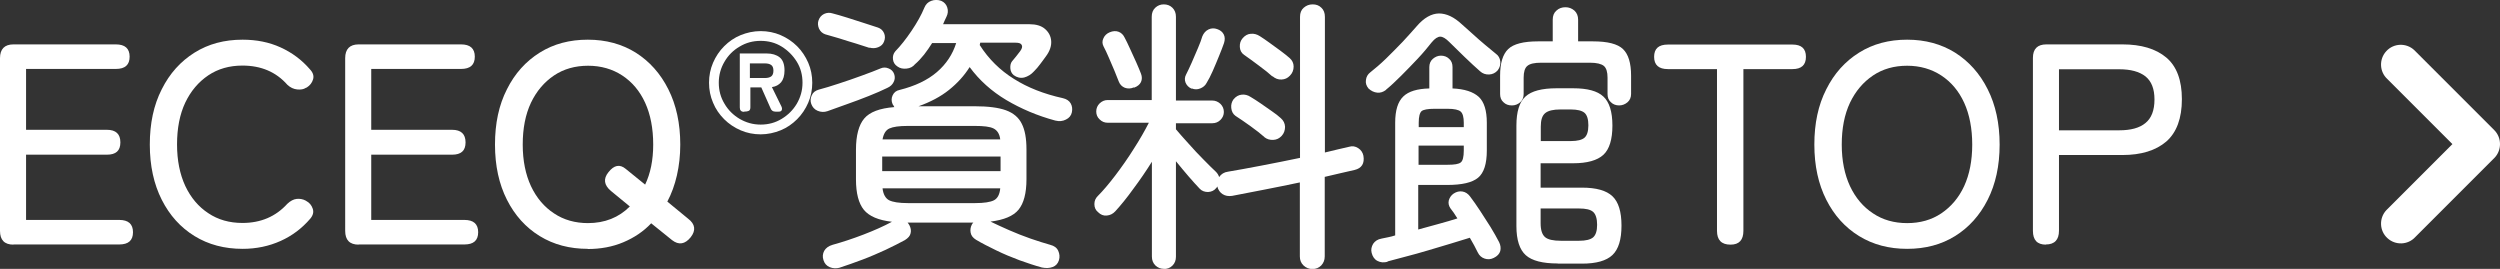 <?xml version="1.0" encoding="UTF-8"?>
<svg id="_レイヤー_2" data-name="レイヤー_2" xmlns="http://www.w3.org/2000/svg" viewBox="0 0 148.69 15.99">
  <rect x="0" y="0" width="148.69" height="15.99" fill="#333333" stroke="none"/>
  <defs>
    <style>
      .cls-1 {
        fill: #fff;
      }
    </style>
  </defs>
  <g id="_構成" data-name="構成">
    <g>
      <path class="cls-1" d="M148.69,8.57c0,.31-.12.61-.34.83l-4.7,4.7c-.44.48-1.19.5-1.66.06-.48-.44-.5-1.19-.06-1.66.02-.02.04-.04.06-.06l3.87-3.87-3.87-3.87c-.48-.44-.5-1.19-.06-1.66.44-.48,1.19-.5,1.66-.06.02.02.04.04.06.06l4.7,4.7c.22.22.34.52.34.83Z"/>
      <g>
        <path class="cls-1" d="M.8,14.55c-.53,0-.8-.27-.8-.82V3.46c0-.54.27-.82.8-.82h6.09c.54,0,.82.24.82.73s-.27.73-.82.73H1.55v3.62h4.81c.53,0,.8.25.8.75s-.27.73-.8.73H1.55v3.88h5.54c.54,0,.82.24.82.73s-.27.73-.82.73H.8Z"/>
        <path class="cls-1" d="M14.43,14.8c-1.08,0-2.03-.25-2.86-.76-.83-.51-1.48-1.23-1.95-2.16s-.71-2.02-.71-3.28.23-2.35.71-3.29c.47-.94,1.12-1.66,1.95-2.18.83-.52,1.78-.77,2.86-.77.83,0,1.58.15,2.26.46.68.31,1.26.74,1.75,1.31.18.19.24.39.18.59s-.18.36-.37.48l-.07.03c-.12.08-.29.11-.5.09-.21-.02-.41-.11-.59-.28-.67-.76-1.56-1.14-2.67-1.14-.77,0-1.45.19-2.03.58-.58.39-1.04.93-1.37,1.62-.33.7-.49,1.53-.49,2.49s.17,1.78.49,2.47c.33.7.79,1.24,1.37,1.62.58.39,1.26.58,2.03.58,1.09,0,1.98-.38,2.67-1.14.18-.17.37-.27.55-.29.19-.02.37.01.54.1l.03.02c.19.1.32.25.39.46.07.2.02.4-.15.6-.49.57-1.07,1.01-1.76,1.32s-1.44.47-2.27.47Z"/>
        <path class="cls-1" d="M21.33,14.55c-.53,0-.8-.27-.8-.82V3.46c0-.54.27-.82.8-.82h6.09c.54,0,.82.24.82.73s-.27.73-.82.73h-5.34v3.62h4.81c.53,0,.8.25.8.75s-.27.73-.8.73h-4.81v3.88h5.54c.54,0,.82.24.82.73s-.27.73-.82.73h-6.29Z"/>
        <path class="cls-1" d="M34.96,14.8c-1.08,0-2.03-.25-2.86-.76-.83-.51-1.48-1.23-1.95-2.16s-.71-2.02-.71-3.28.23-2.35.71-3.29c.47-.94,1.12-1.66,1.95-2.18.83-.52,1.78-.77,2.86-.77s2.03.26,2.85.77c.82.52,1.47,1.24,1.94,2.18.47.93.71,2.03.71,3.29,0,.65-.07,1.26-.2,1.83-.13.57-.32,1.09-.57,1.56l1.24,1.02c.42.32.47.69.15,1.1-.34.42-.71.48-1.11.17l-1.24-1c-.46.49-1.02.86-1.66,1.13s-1.35.4-2.12.4ZM34.96,13.27c1.01,0,1.84-.33,2.5-.99l-1.12-.92c-.42-.35-.47-.73-.15-1.12.33-.42.67-.49,1.02-.2l1.16.94c.32-.67.48-1.46.48-2.38,0-.96-.16-1.79-.48-2.49-.32-.7-.78-1.24-1.36-1.62s-1.26-.58-2.03-.58-1.45.19-2.03.58c-.58.39-1.04.93-1.37,1.62-.33.7-.49,1.53-.49,2.49s.17,1.78.49,2.47c.33.7.79,1.24,1.37,1.62.58.39,1.26.58,2.03.58Z"/>
        <path class="cls-1" d="M45.24,7.99c-.42,0-.82-.08-1.19-.24s-.7-.38-.98-.66c-.28-.28-.51-.61-.66-.98-.16-.37-.24-.77-.24-1.19s.08-.82.24-1.19c.16-.37.38-.7.66-.98.28-.28.61-.51.98-.66s.77-.24,1.19-.24.82.08,1.19.24.7.38.98.66.5.61.66.98c.16.37.24.77.24,1.19s-.08.82-.24,1.19c-.16.37-.38.7-.66.98s-.61.51-.98.66-.77.24-1.19.24ZM45.24,7.41c.46,0,.87-.11,1.25-.34s.68-.53.9-.9c.22-.38.34-.79.34-1.25s-.11-.88-.34-1.25c-.23-.37-.53-.67-.9-.9s-.79-.34-1.25-.34-.87.11-1.25.34c-.38.22-.68.52-.9.9-.22.37-.34.79-.34,1.25s.11.87.34,1.25c.22.38.53.68.9.9.38.22.79.34,1.25.34ZM44.25,6.65c-.17,0-.25-.09-.25-.26v-3.21h1.6c.32,0,.58.08.77.23s.29.41.29.78c0,.3-.07.54-.2.7-.14.16-.32.26-.55.29l.57,1.16c.04.09.04.17.01.22-.03.06-.09.08-.18.08h-.19c-.15,0-.24-.07-.29-.2l-.55-1.24h-.65v1.18c0,.11-.03.18-.09.21-.06.03-.15.05-.28.05ZM44.61,4.64h.89c.15,0,.27-.03.36-.09s.14-.18.14-.35-.05-.28-.14-.34c-.09-.06-.21-.09-.37-.09h-.89v.88Z"/>
        <path class="cls-1" d="M49.22,6.61c-.2.07-.4.06-.59-.02-.19-.08-.31-.22-.38-.41-.06-.17-.05-.34.03-.51.07-.17.21-.28.42-.34.34-.09.74-.21,1.19-.36.45-.15.91-.3,1.36-.47.45-.16.83-.31,1.12-.43.16-.07.32-.07.48,0,.16.06.27.17.33.33.06.17.05.33-.03.48-.07.15-.2.27-.38.35-.31.15-.67.31-1.1.48s-.85.33-1.28.48-.82.29-1.17.42ZM51.72,2.85c-.2-.07-.47-.15-.81-.26-.33-.1-.67-.2-1-.31-.33-.1-.61-.18-.83-.24-.17-.06-.29-.17-.37-.34-.07-.17-.08-.33-.03-.48.06-.18.17-.31.33-.39.17-.08.34-.09.52-.03.23.06.51.14.86.25s.69.22,1.03.33c.34.11.61.2.8.26.17.06.29.17.36.33.07.16.07.33,0,.5-.06.16-.17.27-.35.34-.18.07-.35.07-.52.02ZM49.99,15.91c-.24.07-.45.06-.64-.02-.19-.08-.31-.22-.37-.41-.07-.2-.05-.39.04-.56.1-.17.26-.29.5-.36.58-.16,1.19-.36,1.84-.61.65-.25,1.21-.5,1.69-.76-.8-.09-1.36-.33-1.67-.71s-.47-.98-.47-1.81v-1.77c0-.85.17-1.47.49-1.85.33-.39.92-.61,1.79-.68-.01-.02-.03-.05-.04-.08-.02-.03-.04-.06-.06-.09-.08-.18-.08-.36,0-.53.08-.17.21-.28.41-.32.92-.23,1.66-.58,2.22-1.06.56-.48.94-1.06,1.15-1.73h-1.43c-.15.24-.31.47-.48.69-.18.22-.35.41-.54.57-.12.15-.29.24-.5.26s-.39-.01-.55-.13c-.15-.1-.24-.24-.26-.42s.02-.34.14-.48c.31-.32.63-.72.96-1.21.33-.49.59-.95.77-1.39.08-.19.21-.33.41-.4.19-.07.39-.07.59,0,.18.08.3.21.36.4.06.19.04.37-.05.55-.03.07-.07.14-.1.21s-.07.15-.1.23h5.13c.4,0,.71.09.93.28s.35.43.37.72c.02.29-.08.6-.32.92-.11.16-.23.31-.34.46-.11.15-.23.29-.36.42-.17.19-.37.31-.59.37-.22.05-.43,0-.62-.14-.12-.1-.19-.24-.2-.41-.01-.17.02-.31.1-.41.08-.09.16-.19.24-.29s.16-.2.24-.31c.11-.15.15-.27.1-.37s-.16-.14-.36-.14h-2.11l-.03.14c.53.83,1.21,1.5,2.03,2.01.82.52,1.79.9,2.92,1.15.21.05.37.15.46.31s.11.33.07.53c-.04.19-.16.34-.35.43-.19.1-.4.12-.64.06-1.07-.29-2.03-.7-2.91-1.22-.87-.52-1.6-1.17-2.18-1.96-.32.51-.73.96-1.23,1.36-.5.4-1.11.72-1.81.97h3.35c.79,0,1.41.08,1.85.24.44.16.76.43.94.8.19.37.28.88.28,1.53v1.77c0,.83-.16,1.43-.47,1.81s-.87.61-1.67.71c.33.16.7.33,1.11.51.41.18.84.35,1.27.5.43.15.82.27,1.17.37.24.06.4.18.48.36.08.18.1.37.04.56-.06.19-.18.33-.37.4-.19.07-.4.08-.64.03-.41-.11-.85-.26-1.33-.43-.48-.18-.94-.37-1.39-.59-.45-.22-.85-.42-1.2-.63-.18-.11-.29-.25-.32-.42-.03-.16-.01-.33.07-.48.01-.03.04-.07.09-.12h-3.91s.06.07.1.14c.09.17.12.33.08.49-.03.16-.15.29-.34.41-.33.18-.71.37-1.15.58-.44.2-.89.4-1.37.58-.48.18-.93.34-1.36.48ZM52.47,10.18h7.04v-.87h-7.04v.87ZM54,12.08h4c.53,0,.91-.06,1.12-.17.21-.11.34-.35.37-.71h-7c.04.36.18.6.39.71.22.11.59.17,1.12.17ZM52.5,8.29h6.99c-.04-.33-.18-.54-.4-.65s-.59-.15-1.1-.15h-4c-.51,0-.87.05-1.09.15s-.35.32-.41.65Z"/>
        <path class="cls-1" d="M69.22,15.99c-.19,0-.36-.07-.5-.2-.14-.14-.21-.31-.21-.53v-5.64c-.35.56-.72,1.1-1.11,1.62-.38.53-.74.97-1.07,1.33-.14.15-.3.23-.5.25s-.37-.05-.52-.2c-.15-.12-.22-.28-.22-.48s.07-.35.2-.48c.31-.31.65-.71,1.04-1.22.38-.5.76-1.04,1.11-1.6.36-.56.65-1.07.89-1.54h-2.45c-.18,0-.34-.06-.48-.2-.14-.13-.2-.29-.2-.47,0-.19.07-.35.2-.48.14-.13.29-.2.48-.2h2.62V1c0-.23.07-.41.21-.54.14-.13.31-.2.5-.2.2,0,.38.06.52.2s.21.31.21.54v4.98h2.16c.19,0,.35.07.49.2.13.13.2.29.2.48,0,.18-.07.34-.2.47-.13.13-.29.2-.49.2h-2.16v.36c.2.24.45.52.75.85.29.33.59.65.89.95.3.31.55.55.74.73.09.09.15.19.19.31.12-.18.3-.29.53-.32.54-.09,1.2-.21,1.98-.36.78-.15,1.54-.3,2.3-.46V1c0-.23.07-.41.22-.54s.32-.2.53-.2.38.06.52.2c.14.13.21.31.21.54v8.07c.28-.07.55-.13.79-.19.24-.06.46-.11.65-.15.19-.06.37-.03.54.08.17.11.27.26.31.45.08.46-.1.75-.53.85-.25.06-.52.12-.83.19-.3.07-.61.14-.94.22v4.73c0,.22-.07.39-.21.54-.14.14-.31.21-.52.21s-.38-.07-.53-.21-.22-.32-.22-.54v-4.4c-.7.15-1.41.29-2.12.43-.71.14-1.35.26-1.91.37-.22.03-.4,0-.56-.1-.16-.1-.27-.26-.32-.46-.02.05-.05.08-.07.1-.12.15-.29.22-.48.23-.2,0-.37-.06-.5-.2-.18-.19-.4-.43-.65-.72-.25-.29-.5-.59-.76-.91v5.68c0,.22-.07.39-.21.53-.14.14-.31.2-.52.2ZM67.43,5.2c-.18.08-.36.08-.53.02-.17-.07-.29-.19-.36-.37-.07-.18-.16-.4-.26-.65-.11-.26-.22-.51-.33-.77s-.22-.49-.32-.68c-.08-.16-.08-.32,0-.48.07-.16.2-.28.37-.35.19-.08.37-.09.53-.03.16.06.28.18.36.35.09.17.2.39.32.66.12.27.25.54.37.81.12.27.21.49.28.67.07.18.07.35,0,.5-.07.15-.21.26-.4.33ZM70.88,5.28c-.18-.08-.3-.2-.37-.37-.06-.16-.05-.32.03-.47.1-.19.21-.43.34-.72.12-.29.25-.58.37-.86.12-.28.21-.52.26-.7.08-.19.2-.33.37-.41.17-.08.34-.08.51-.02.18.06.31.16.39.31.08.15.08.33.02.52-.08.23-.18.49-.3.78-.12.29-.24.59-.37.88-.13.29-.25.53-.37.72-.08.15-.2.25-.37.32-.17.07-.34.07-.51,0ZM75.2,8.15c-.22-.19-.49-.41-.83-.65-.33-.24-.63-.44-.89-.61-.15-.11-.23-.27-.25-.47-.02-.2.03-.37.14-.52.14-.16.29-.25.48-.27.18-.02.36.02.54.14.17.1.37.23.59.38.22.15.44.31.66.46.22.15.4.29.54.42.16.14.24.31.25.51,0,.2-.06.39-.2.54-.14.15-.3.23-.5.24-.2.01-.38-.04-.54-.17ZM75.68,4.55c-.21-.19-.48-.41-.81-.65s-.61-.46-.88-.64c-.16-.11-.24-.27-.25-.47-.01-.2.04-.37.17-.52.14-.16.3-.25.48-.26.19-.02.37.03.54.14.16.1.35.23.57.39.22.16.44.32.66.48.22.16.4.31.54.43.16.14.24.31.24.51s-.07.39-.22.54c-.14.15-.3.22-.5.23s-.38-.06-.54-.2Z"/>
        <path class="cls-1" d="M82.43,5.35c-.16.12-.33.18-.52.16-.19-.02-.36-.1-.52-.25-.12-.15-.18-.31-.15-.5.02-.19.11-.34.25-.45.29-.23.61-.5.94-.82.33-.32.66-.66.99-1,.32-.35.6-.65.84-.93.43-.5.87-.75,1.32-.76.45,0,.9.21,1.37.65.19.17.41.36.65.58.24.22.48.43.72.63.24.2.46.38.64.53.16.11.25.27.27.46.02.19-.03.37-.15.53-.14.16-.31.24-.51.25-.2.01-.39-.05-.54-.19-.26-.23-.57-.51-.93-.86-.36-.35-.66-.64-.91-.89-.2-.2-.38-.31-.53-.31s-.32.11-.51.34c-.23.29-.5.62-.83.97-.33.35-.66.69-.99,1.02-.33.33-.63.61-.9.83ZM82.53,15.57c-.23.06-.43.04-.6-.05-.18-.09-.29-.25-.35-.48-.05-.19-.01-.37.09-.54.11-.16.27-.27.5-.31.12-.02.25-.05.39-.08.14-.03.28-.06.42-.11v-6.7c0-.74.16-1.25.48-1.56s.83-.46,1.55-.48v-1.27c0-.2.07-.37.21-.49.14-.12.3-.19.48-.19.19,0,.36.06.49.19.14.12.2.29.2.49v1.27c.71.03,1.23.2,1.56.5.32.3.48.81.48,1.54v1.65c0,.79-.17,1.33-.52,1.62-.35.29-.96.43-1.84.43h-1.72v2.65c.42-.11.83-.23,1.24-.34.41-.11.77-.22,1.09-.32-.08-.12-.15-.24-.22-.34-.07-.1-.14-.19-.2-.27-.1-.15-.13-.3-.09-.47.05-.16.14-.3.29-.4.17-.11.34-.15.52-.12s.33.13.45.29c.18.24.38.52.59.84.21.32.42.65.63.98.2.33.37.63.51.9.09.18.11.36.07.53-.05.17-.18.31-.39.41-.18.09-.36.1-.54.04-.18-.06-.32-.18-.41-.37-.06-.12-.13-.26-.21-.41-.08-.15-.17-.3-.26-.46-.33.1-.71.22-1.14.35s-.88.26-1.34.4c-.46.14-.91.26-1.33.37-.42.11-.78.21-1.09.29ZM84.37,7.56h2.69v-.26c0-.33-.06-.55-.18-.66-.12-.11-.38-.17-.79-.17h-.76c-.41,0-.67.05-.78.14-.11.1-.17.33-.17.69v.26ZM84.37,9.8h1.72c.41,0,.67-.04.79-.14.12-.09.18-.33.18-.71v-.29h-2.69v1.14ZM89.91,6.27c-.19,0-.36-.06-.49-.19-.14-.12-.2-.29-.2-.49v-1.09c0-.75.16-1.27.48-1.58s.92-.46,1.78-.46h.87v-1.29c0-.23.07-.41.22-.54.15-.14.33-.2.54-.2.2,0,.38.07.53.2.15.14.22.32.22.54v1.29h.88c.87,0,1.47.15,1.79.46.32.31.48.83.48,1.58v1.09c0,.2-.07.37-.21.49-.14.12-.31.19-.5.19s-.36-.06-.49-.19c-.14-.12-.2-.29-.2-.49v-.97c0-.34-.07-.57-.22-.7-.15-.12-.42-.19-.82-.19h-2.91c-.4,0-.67.06-.82.19-.15.12-.22.36-.22.7v.97c0,.2-.07.37-.2.49-.14.12-.3.19-.49.19ZM92.65,15.67c-.9,0-1.53-.16-1.9-.49s-.56-.91-.56-1.73v-5.98c0-.83.18-1.41.54-1.73.36-.33.98-.49,1.85-.49h.99c.84,0,1.44.16,1.79.49.36.33.54.91.54,1.73s-.18,1.41-.54,1.74c-.36.33-.96.5-1.79.5h-1.94v1.45h2.46c.85,0,1.45.17,1.81.51.36.34.54.92.54,1.75s-.18,1.41-.54,1.75c-.36.34-.96.51-1.81.51h-1.44ZM91.63,8.39h1.79c.4,0,.67-.07.82-.2.15-.13.23-.38.23-.74s-.08-.61-.23-.74c-.15-.13-.43-.2-.82-.2h-.61c-.43,0-.73.07-.91.22-.18.15-.26.41-.26.8v.85ZM92.83,14.32h1.09c.4,0,.67-.07.83-.2.16-.14.24-.39.24-.75s-.08-.63-.24-.77c-.16-.14-.44-.2-.83-.2h-2.29v.88c0,.4.09.67.26.82s.49.22.94.22Z"/>
        <path class="cls-1" d="M102.92,14.55c-.53,0-.8-.27-.8-.82V4.11h-2.92c-.54,0-.82-.24-.82-.73s.27-.73.82-.73h7.41c.53,0,.8.24.8.73s-.27.73-.8.73h-2.92v9.62c0,.54-.25.82-.76.82Z"/>
        <path class="cls-1" d="M113.43,14.8c-1.08,0-2.03-.25-2.86-.76-.83-.51-1.48-1.23-1.95-2.16s-.71-2.02-.71-3.28.23-2.35.71-3.29c.47-.94,1.12-1.66,1.95-2.18.83-.52,1.78-.77,2.86-.77s2.03.26,2.85.77c.82.52,1.47,1.24,1.94,2.18.47.93.71,2.03.71,3.29s-.24,2.35-.71,3.28c-.47.93-1.12,1.65-1.94,2.16-.82.51-1.77.76-2.85.76ZM113.43,13.27c.77,0,1.45-.19,2.03-.58s1.04-.93,1.36-1.62c.32-.7.48-1.52.48-2.47s-.16-1.79-.48-2.49c-.32-.7-.78-1.24-1.36-1.62s-1.26-.58-2.03-.58-1.45.19-2.03.58c-.58.39-1.04.93-1.37,1.62-.33.7-.49,1.53-.49,2.49s.17,1.78.49,2.47c.33.7.79,1.24,1.37,1.62.58.39,1.26.58,2.03.58Z"/>
        <path class="cls-1" d="M121.68,14.55c-.51,0-.77-.27-.77-.82V3.44c0-.53.27-.8.8-.8h4.52c1.12,0,1.99.26,2.61.78.62.52.93,1.35.93,2.48s-.31,1.98-.93,2.52c-.62.53-1.49.8-2.61.8h-3.77v4.5c0,.54-.26.82-.78.82ZM122.46,7.75h3.59c.68,0,1.2-.14,1.55-.43.36-.29.54-.76.54-1.4s-.18-1.09-.54-1.38c-.36-.28-.88-.42-1.55-.42h-3.59v3.64Z"/>
      </g>
    </g>
  </g>
</svg>